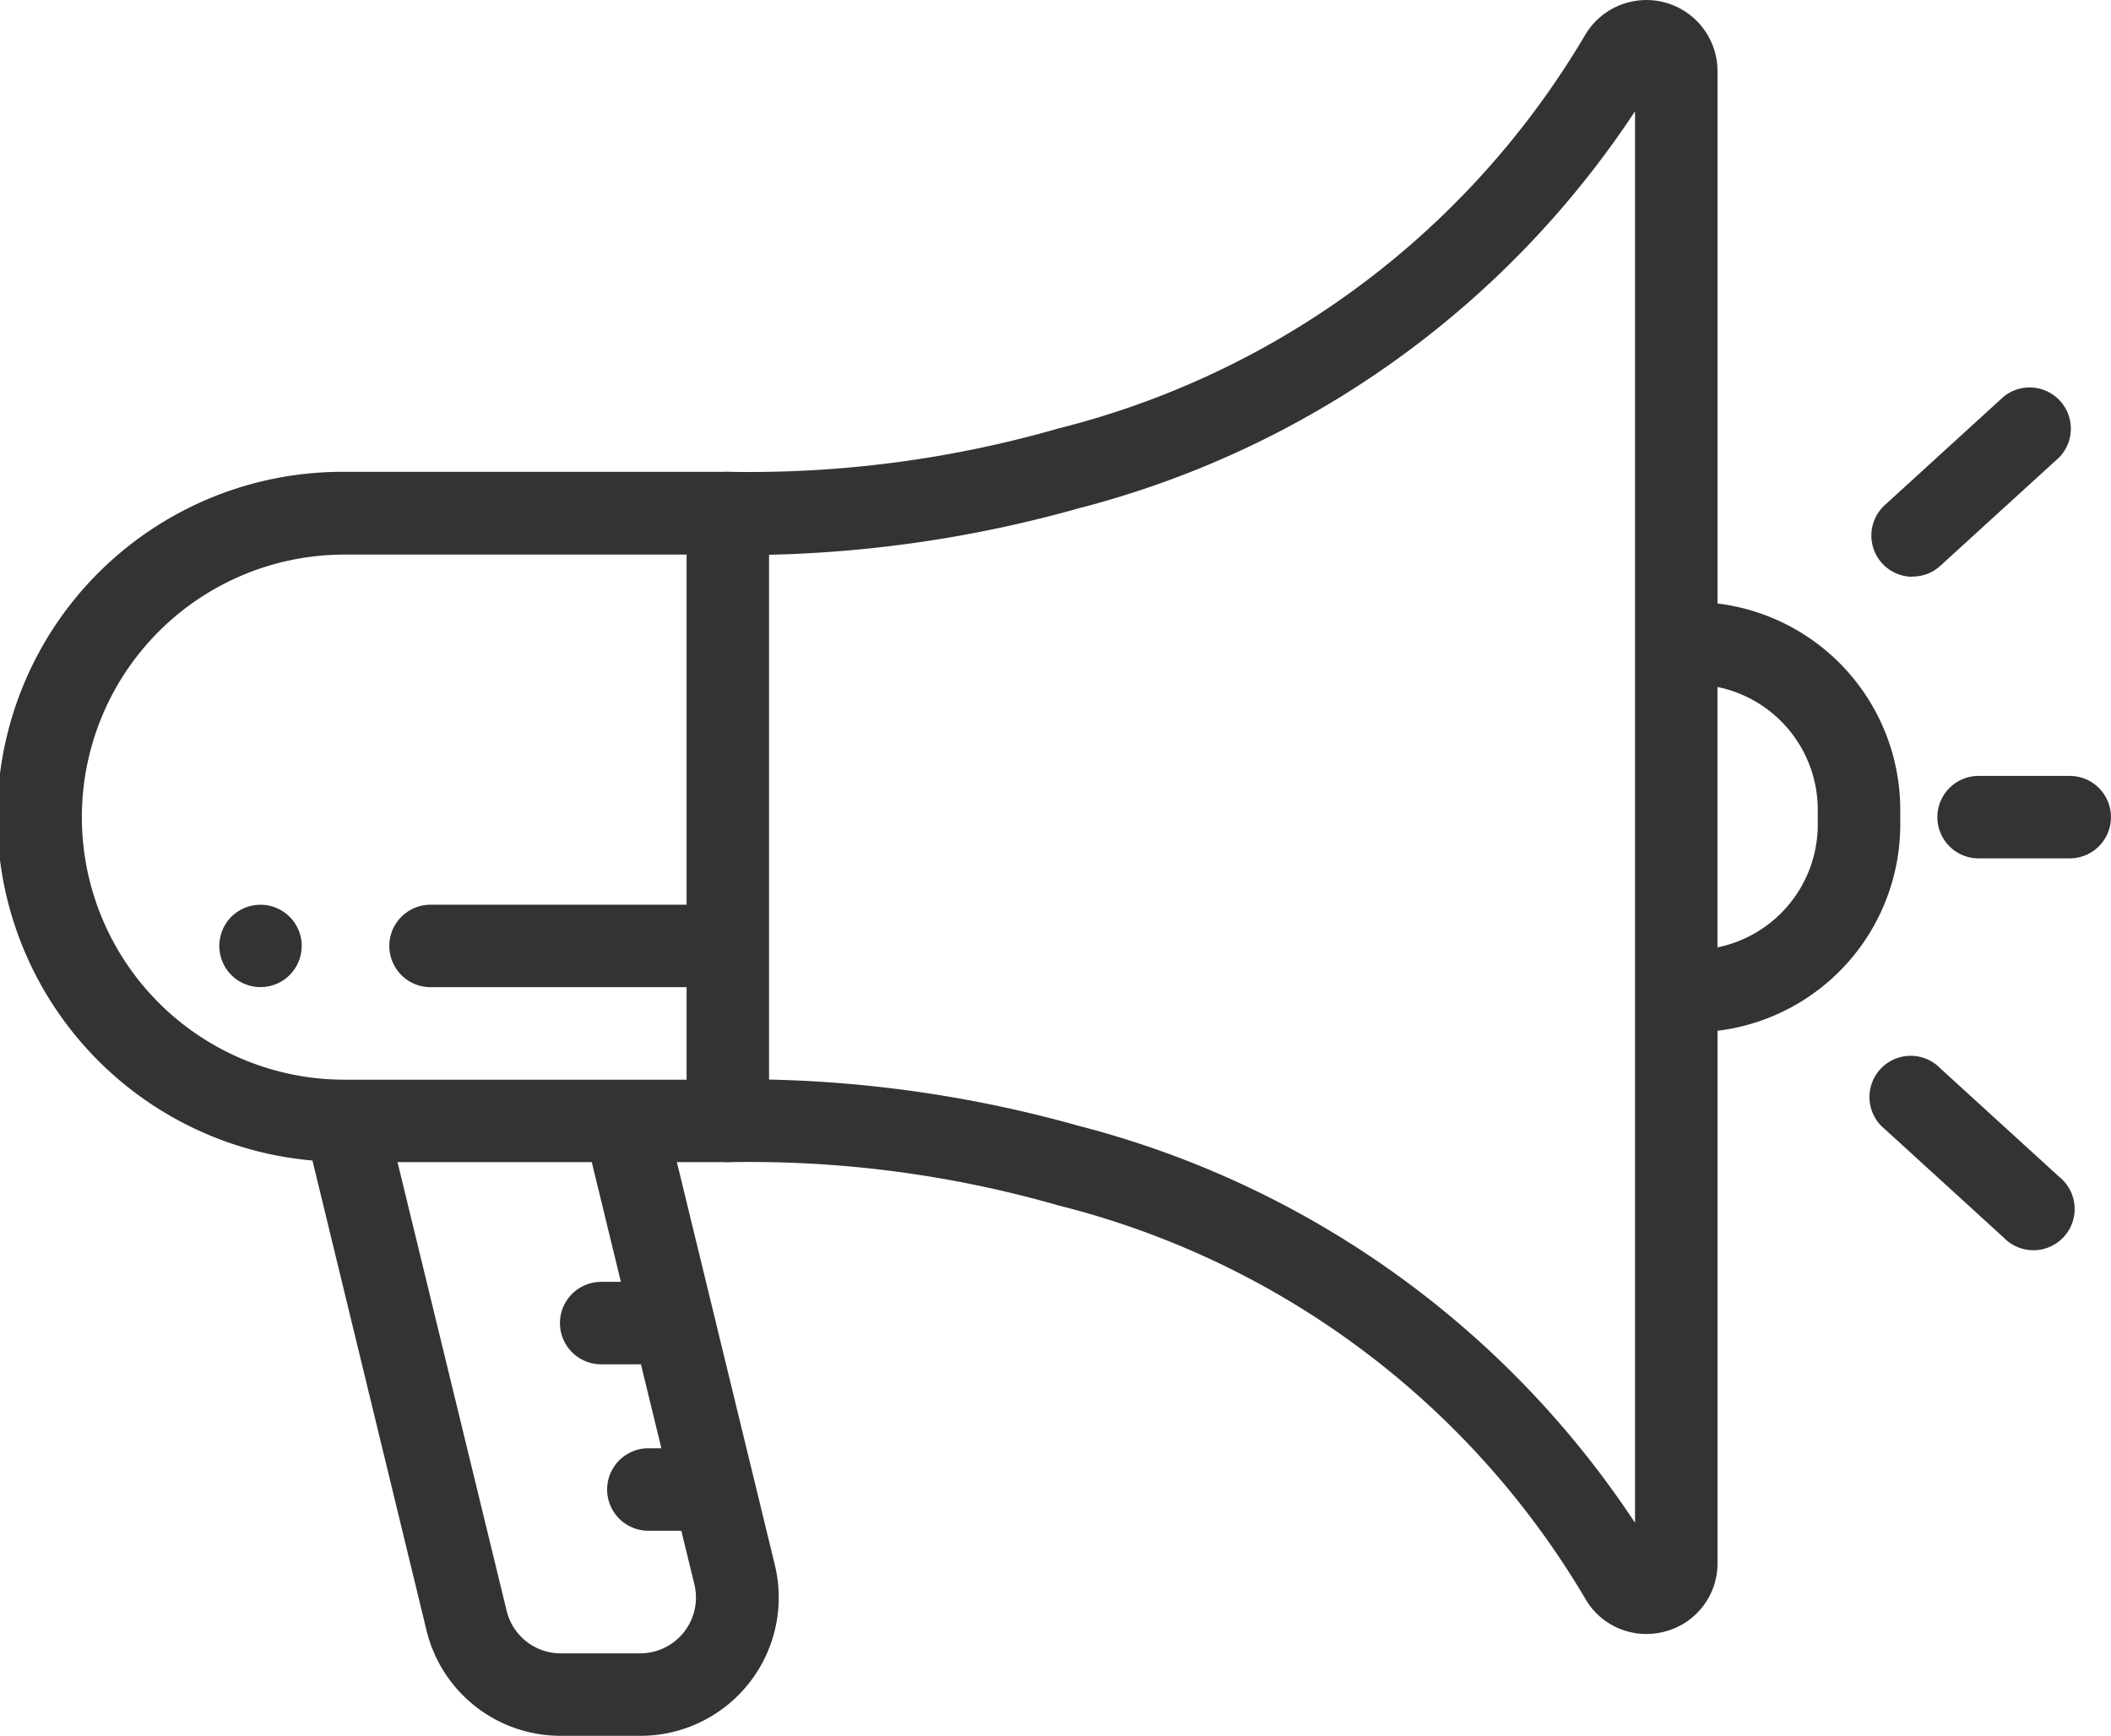 <svg xmlns="http://www.w3.org/2000/svg" width="48.643" height="40" viewBox="0 0 48.643 40"><path d="M43.787,64.139a4.79,4.79,0,0,0-4.211-4.748V47.125A1.639,1.639,0,0,0,36.52,46.3a19.635,19.635,0,0,1-12.13,9.057,25.779,25.779,0,0,1-7.565,1,.948.948,0,0,0-.149,0H7.95A7.95,7.95,0,0,0,7.2,72.227L9.827,83.05a3.179,3.179,0,0,0,3.1,2.434h1.827a3.187,3.187,0,0,0,3.1-3.94l-2.257-9.28h1.084a.944.944,0,0,0,.15,0,25.781,25.781,0,0,1,7.566,1,19.635,19.635,0,0,1,12.13,9.056,1.618,1.618,0,0,0,1.406.817,1.682,1.682,0,0,0,.437-.058A1.621,1.621,0,0,0,39.576,81.5V69.237a4.789,4.789,0,0,0,4.211-4.748v-.349ZM15.7,80.759l.3,1.234a1.287,1.287,0,0,1-1.25,1.591H12.924a1.284,1.284,0,0,1-1.25-.983L9.16,72.264h4.476l.671,2.759h-.454a.95.95,0,1,0,0,1.9h.916l.471,1.935h-.3a.95.95,0,1,0,0,1.9Zm.121-14.427h-5.9a.95.95,0,0,0,0,1.9h5.9v2.132H14.434l-.052,0H7.95l-.027,0a6.05,6.05,0,0,1,.027-12.1h7.871v8.069Zm21.854-6.026V80.575a21.9,21.9,0,0,0-12.829-9.15,28.634,28.634,0,0,0-7.125-1.064V58.268A28.636,28.636,0,0,0,24.846,57.2a21.905,21.905,0,0,0,12.829-9.151Zm4.211,4.183a2.888,2.888,0,0,1-2.311,2.826v-6a2.888,2.888,0,0,1,2.311,2.826Z" transform="translate(0 -45.484)" fill="#333"/><path d="M454.837,143.465a.947.947,0,0,0,.639-.248l2.74-2.5a.95.95,0,0,0-1.279-1.4l-2.74,2.5a.95.95,0,0,0,.64,1.653Z" transform="translate(-410.765 -130.179)" fill="#333"/><path d="M455.476,302.271a.95.95,0,1,0-1.279,1.4l2.74,2.5a.95.95,0,1,0,1.279-1.4Z" transform="translate(-410.765 -277.651)" fill="#333"/><path d="M472.907,233.68h-2.1a.95.95,0,0,0,0,1.9h2.1a.95.95,0,1,0,0-1.9Z" transform="translate(-425.215 -215.8)" fill="#333"/><path d="M55.008,265.516a.94.94,0,0,0-.087-.164.957.957,0,0,0-.427-.35,1,1,0,0,0-.178-.054.94.94,0,0,0-.371,0,.959.959,0,0,0-.178.054.974.974,0,0,0-.164.087.923.923,0,0,0-.262.262.94.94,0,0,0-.087.164.959.959,0,0,0-.054.178.935.935,0,0,0-.019.185.952.952,0,0,0,.019.186,1.006,1.006,0,0,0,.054.178.965.965,0,0,0,.087.163.912.912,0,0,0,.118.144.937.937,0,0,0,.309.206.959.959,0,0,0,.178.054.962.962,0,0,0,.371,0,.981.981,0,0,0,.178-.054.961.961,0,0,0,.163-.087,1.032,1.032,0,0,0,.145-.119.964.964,0,0,0,.205-.308,1.006,1.006,0,0,0,.054-.178.95.95,0,0,0,.018-.186.934.934,0,0,0-.018-.185A.96.96,0,0,0,55.008,265.516Z" transform="translate(-48.128 -244.081)" fill="#333"/></svg>